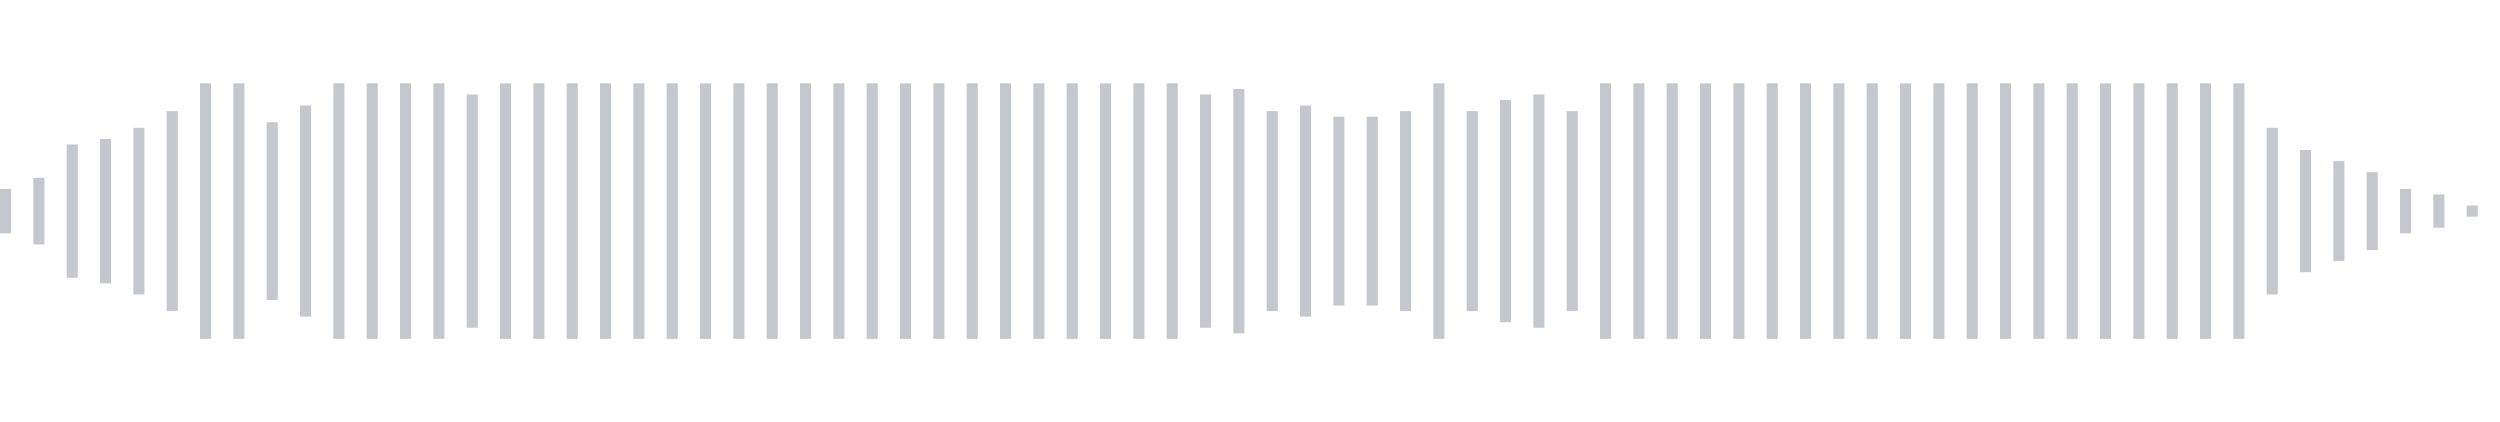 <svg xmlns="http://www.w3.org/2000/svg" xmlns:xlink="http://www.w3/org/1999/xlink" viewBox="0 0 225 38" preserveAspectRatio="none" width="100%" height="100%" fill="#C4C8CE"><g id="waveform-35e4a2b4-aedb-4f6a-b4db-60cbbe2d66f5"><rect x="0" y="17.0" width="1" height="4"/><rect x="3" y="16.0" width="1" height="6"/><rect x="6" y="13.0" width="1" height="12"/><rect x="9" y="12.5" width="1" height="13"/><rect x="12" y="11.5" width="1" height="15"/><rect x="15" y="10.0" width="1" height="18"/><rect x="18" y="7.5" width="1" height="23"/><rect x="21" y="7.5" width="1" height="23"/><rect x="24" y="11.0" width="1" height="16"/><rect x="27" y="9.5" width="1" height="19"/><rect x="30" y="7.5" width="1" height="23"/><rect x="33" y="7.5" width="1" height="23"/><rect x="36" y="7.5" width="1" height="23"/><rect x="39" y="7.5" width="1" height="23"/><rect x="42" y="8.5" width="1" height="21"/><rect x="45" y="7.5" width="1" height="23"/><rect x="48" y="7.5" width="1" height="23"/><rect x="51" y="7.5" width="1" height="23"/><rect x="54" y="7.5" width="1" height="23"/><rect x="57" y="7.5" width="1" height="23"/><rect x="60" y="7.5" width="1" height="23"/><rect x="63" y="7.5" width="1" height="23"/><rect x="66" y="7.5" width="1" height="23"/><rect x="69" y="7.5" width="1" height="23"/><rect x="72" y="7.5" width="1" height="23"/><rect x="75" y="7.5" width="1" height="23"/><rect x="78" y="7.5" width="1" height="23"/><rect x="81" y="7.5" width="1" height="23"/><rect x="84" y="7.5" width="1" height="23"/><rect x="87" y="7.5" width="1" height="23"/><rect x="90" y="7.5" width="1" height="23"/><rect x="93" y="7.5" width="1" height="23"/><rect x="96" y="7.5" width="1" height="23"/><rect x="99" y="7.5" width="1" height="23"/><rect x="102" y="7.5" width="1" height="23"/><rect x="105" y="7.5" width="1" height="23"/><rect x="108" y="8.5" width="1" height="21"/><rect x="111" y="8.0" width="1" height="22"/><rect x="114" y="10.0" width="1" height="18"/><rect x="117" y="9.5" width="1" height="19"/><rect x="120" y="10.5" width="1" height="17"/><rect x="123" y="10.5" width="1" height="17"/><rect x="126" y="10.0" width="1" height="18"/><rect x="129" y="7.5" width="1" height="23"/><rect x="132" y="10.0" width="1" height="18"/><rect x="135" y="9.0" width="1" height="20"/><rect x="138" y="8.5" width="1" height="21"/><rect x="141" y="10.0" width="1" height="18"/><rect x="144" y="7.5" width="1" height="23"/><rect x="147" y="7.5" width="1" height="23"/><rect x="150" y="7.5" width="1" height="23"/><rect x="153" y="7.5" width="1" height="23"/><rect x="156" y="7.5" width="1" height="23"/><rect x="159" y="7.5" width="1" height="23"/><rect x="162" y="7.5" width="1" height="23"/><rect x="165" y="7.5" width="1" height="23"/><rect x="168" y="7.5" width="1" height="23"/><rect x="171" y="7.5" width="1" height="23"/><rect x="174" y="7.5" width="1" height="23"/><rect x="177" y="7.5" width="1" height="23"/><rect x="180" y="7.5" width="1" height="23"/><rect x="183" y="7.5" width="1" height="23"/><rect x="186" y="7.5" width="1" height="23"/><rect x="189" y="7.5" width="1" height="23"/><rect x="192" y="7.5" width="1" height="23"/><rect x="195" y="7.5" width="1" height="23"/><rect x="198" y="7.5" width="1" height="23"/><rect x="201" y="7.5" width="1" height="23"/><rect x="204" y="11.5" width="1" height="15"/><rect x="207" y="13.5" width="1" height="11"/><rect x="210" y="14.5" width="1" height="9"/><rect x="213" y="15.5" width="1" height="7"/><rect x="216" y="17.0" width="1" height="4"/><rect x="219" y="17.5" width="1" height="3"/><rect x="222" y="18.5" width="1" height="1"/></g></svg>
